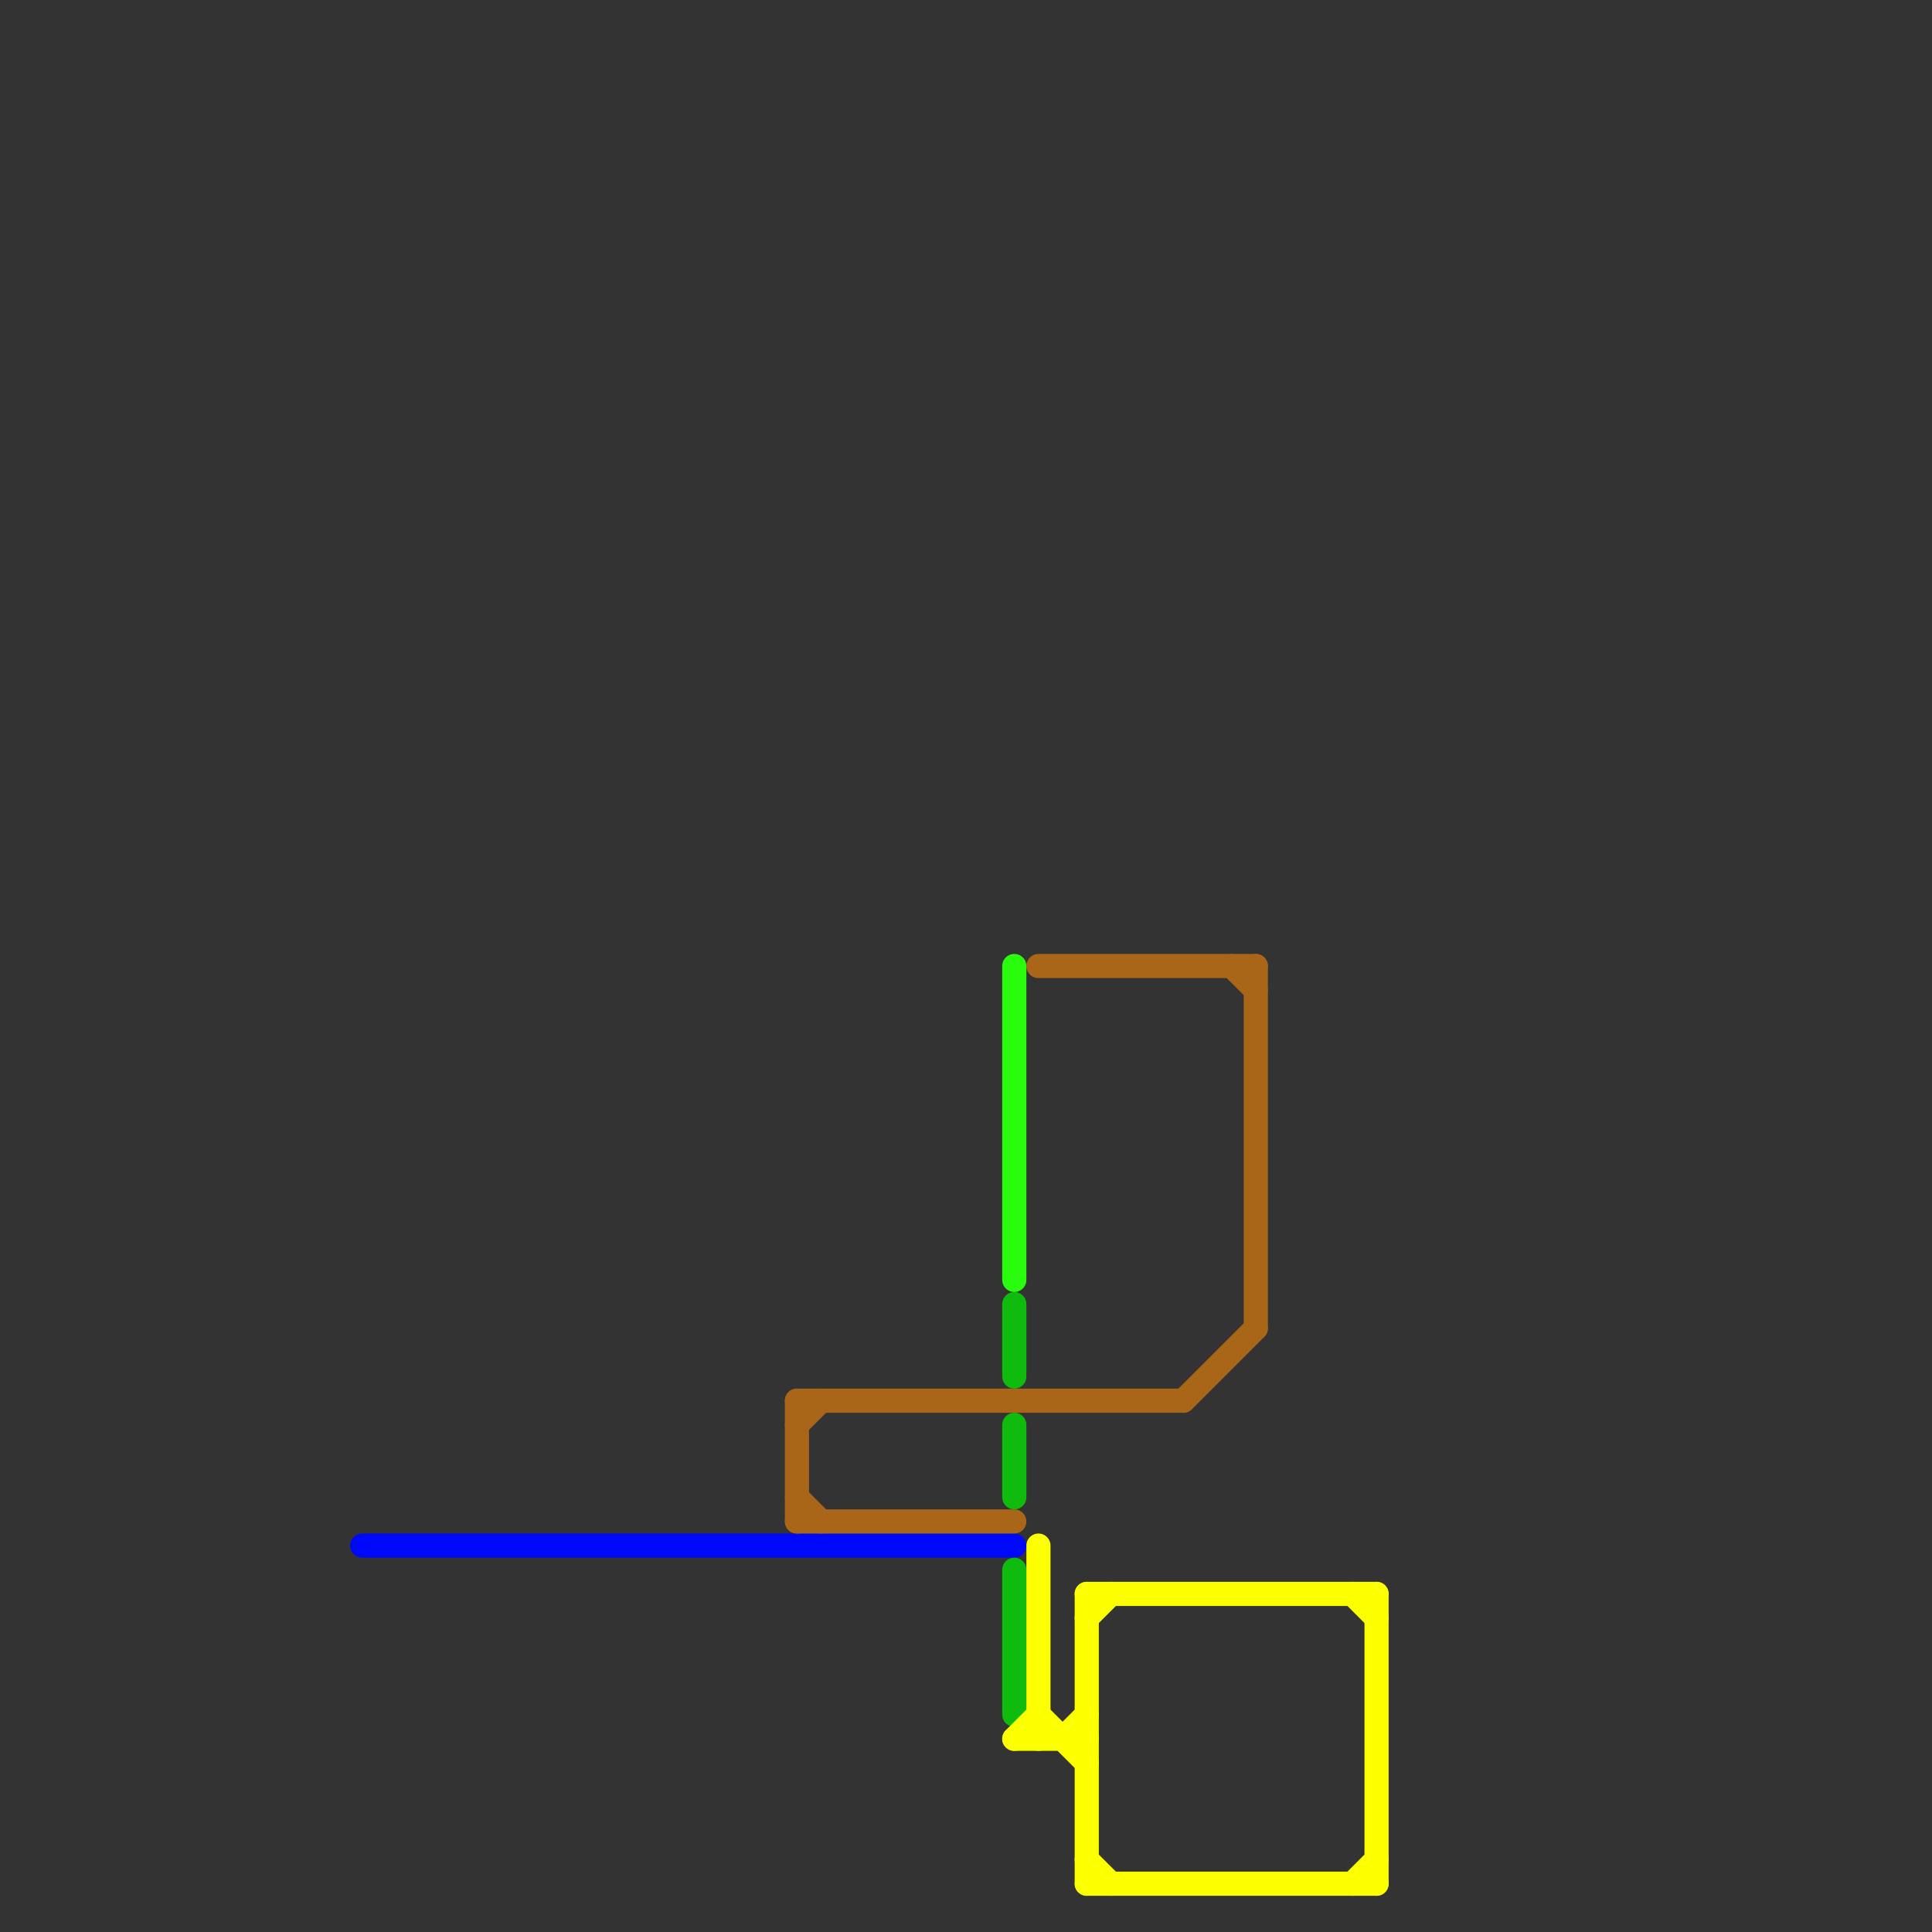 
<svg version="1.1" xmlns="http://www.w3.org/2000/svg" viewBox="0 0 80 80">
<rect x="0" y="0" width="80" height="80" fill="#333333" stroke="none"/>
<style>text { font: 1px Helvetica; font-weight: 600; white-space: pre; dominant-baseline: central; } line { stroke-width: 1; fill: none; stroke-linecap: round; stroke-linejoin: round; } .c0 { stroke: #0008fa } .c1 { stroke: #a96619 } .c2 { stroke: #29fd0d } .c3 { stroke: #0fbb0c } .c4 { stroke: #fbff00 }</style><defs><g id="wm-xf"><circle r="1.2" fill="#000"/><circle r="0.9" fill="#fff"/><circle r="0.6" fill="#000"/><circle r="0.3" fill="#fff"/></g><g id="wm"><circle r="0.6" fill="#000"/><circle r="0.3" fill="#fff"/></g></defs><line class="c0" x1="15" y1="64" x2="42" y2="64"/><line class="c1" x1="33" y1="63" x2="42" y2="63"/><line class="c1" x1="49" y1="58" x2="52" y2="55"/><line class="c1" x1="51" y1="40" x2="52" y2="41"/><line class="c1" x1="33" y1="58" x2="33" y2="63"/><line class="c1" x1="33" y1="59" x2="34" y2="58"/><line class="c1" x1="33" y1="62" x2="34" y2="63"/><line class="c1" x1="43" y1="40" x2="52" y2="40"/><line class="c1" x1="52" y1="40" x2="52" y2="55"/><line class="c1" x1="33" y1="58" x2="49" y2="58"/><line class="c2" x1="42" y1="40" x2="42" y2="53"/><line class="c3" x1="42" y1="59" x2="42" y2="62"/><line class="c3" x1="42" y1="54" x2="42" y2="57"/><line class="c3" x1="42" y1="65" x2="42" y2="71"/><line class="c4" x1="42" y1="72" x2="43" y2="71"/><line class="c4" x1="45" y1="67" x2="46" y2="66"/><line class="c4" x1="56" y1="78" x2="57" y2="77"/><line class="c4" x1="45" y1="78" x2="57" y2="78"/><line class="c4" x1="57" y1="66" x2="57" y2="78"/><line class="c4" x1="56" y1="66" x2="57" y2="67"/><line class="c4" x1="45" y1="77" x2="46" y2="78"/><line class="c4" x1="45" y1="66" x2="57" y2="66"/><line class="c4" x1="42" y1="72" x2="45" y2="72"/><line class="c4" x1="45" y1="66" x2="45" y2="78"/><line class="c4" x1="43" y1="64" x2="43" y2="72"/><line class="c4" x1="43" y1="71" x2="45" y2="73"/><line class="c4" x1="44" y1="72" x2="45" y2="71"/>
</svg>
